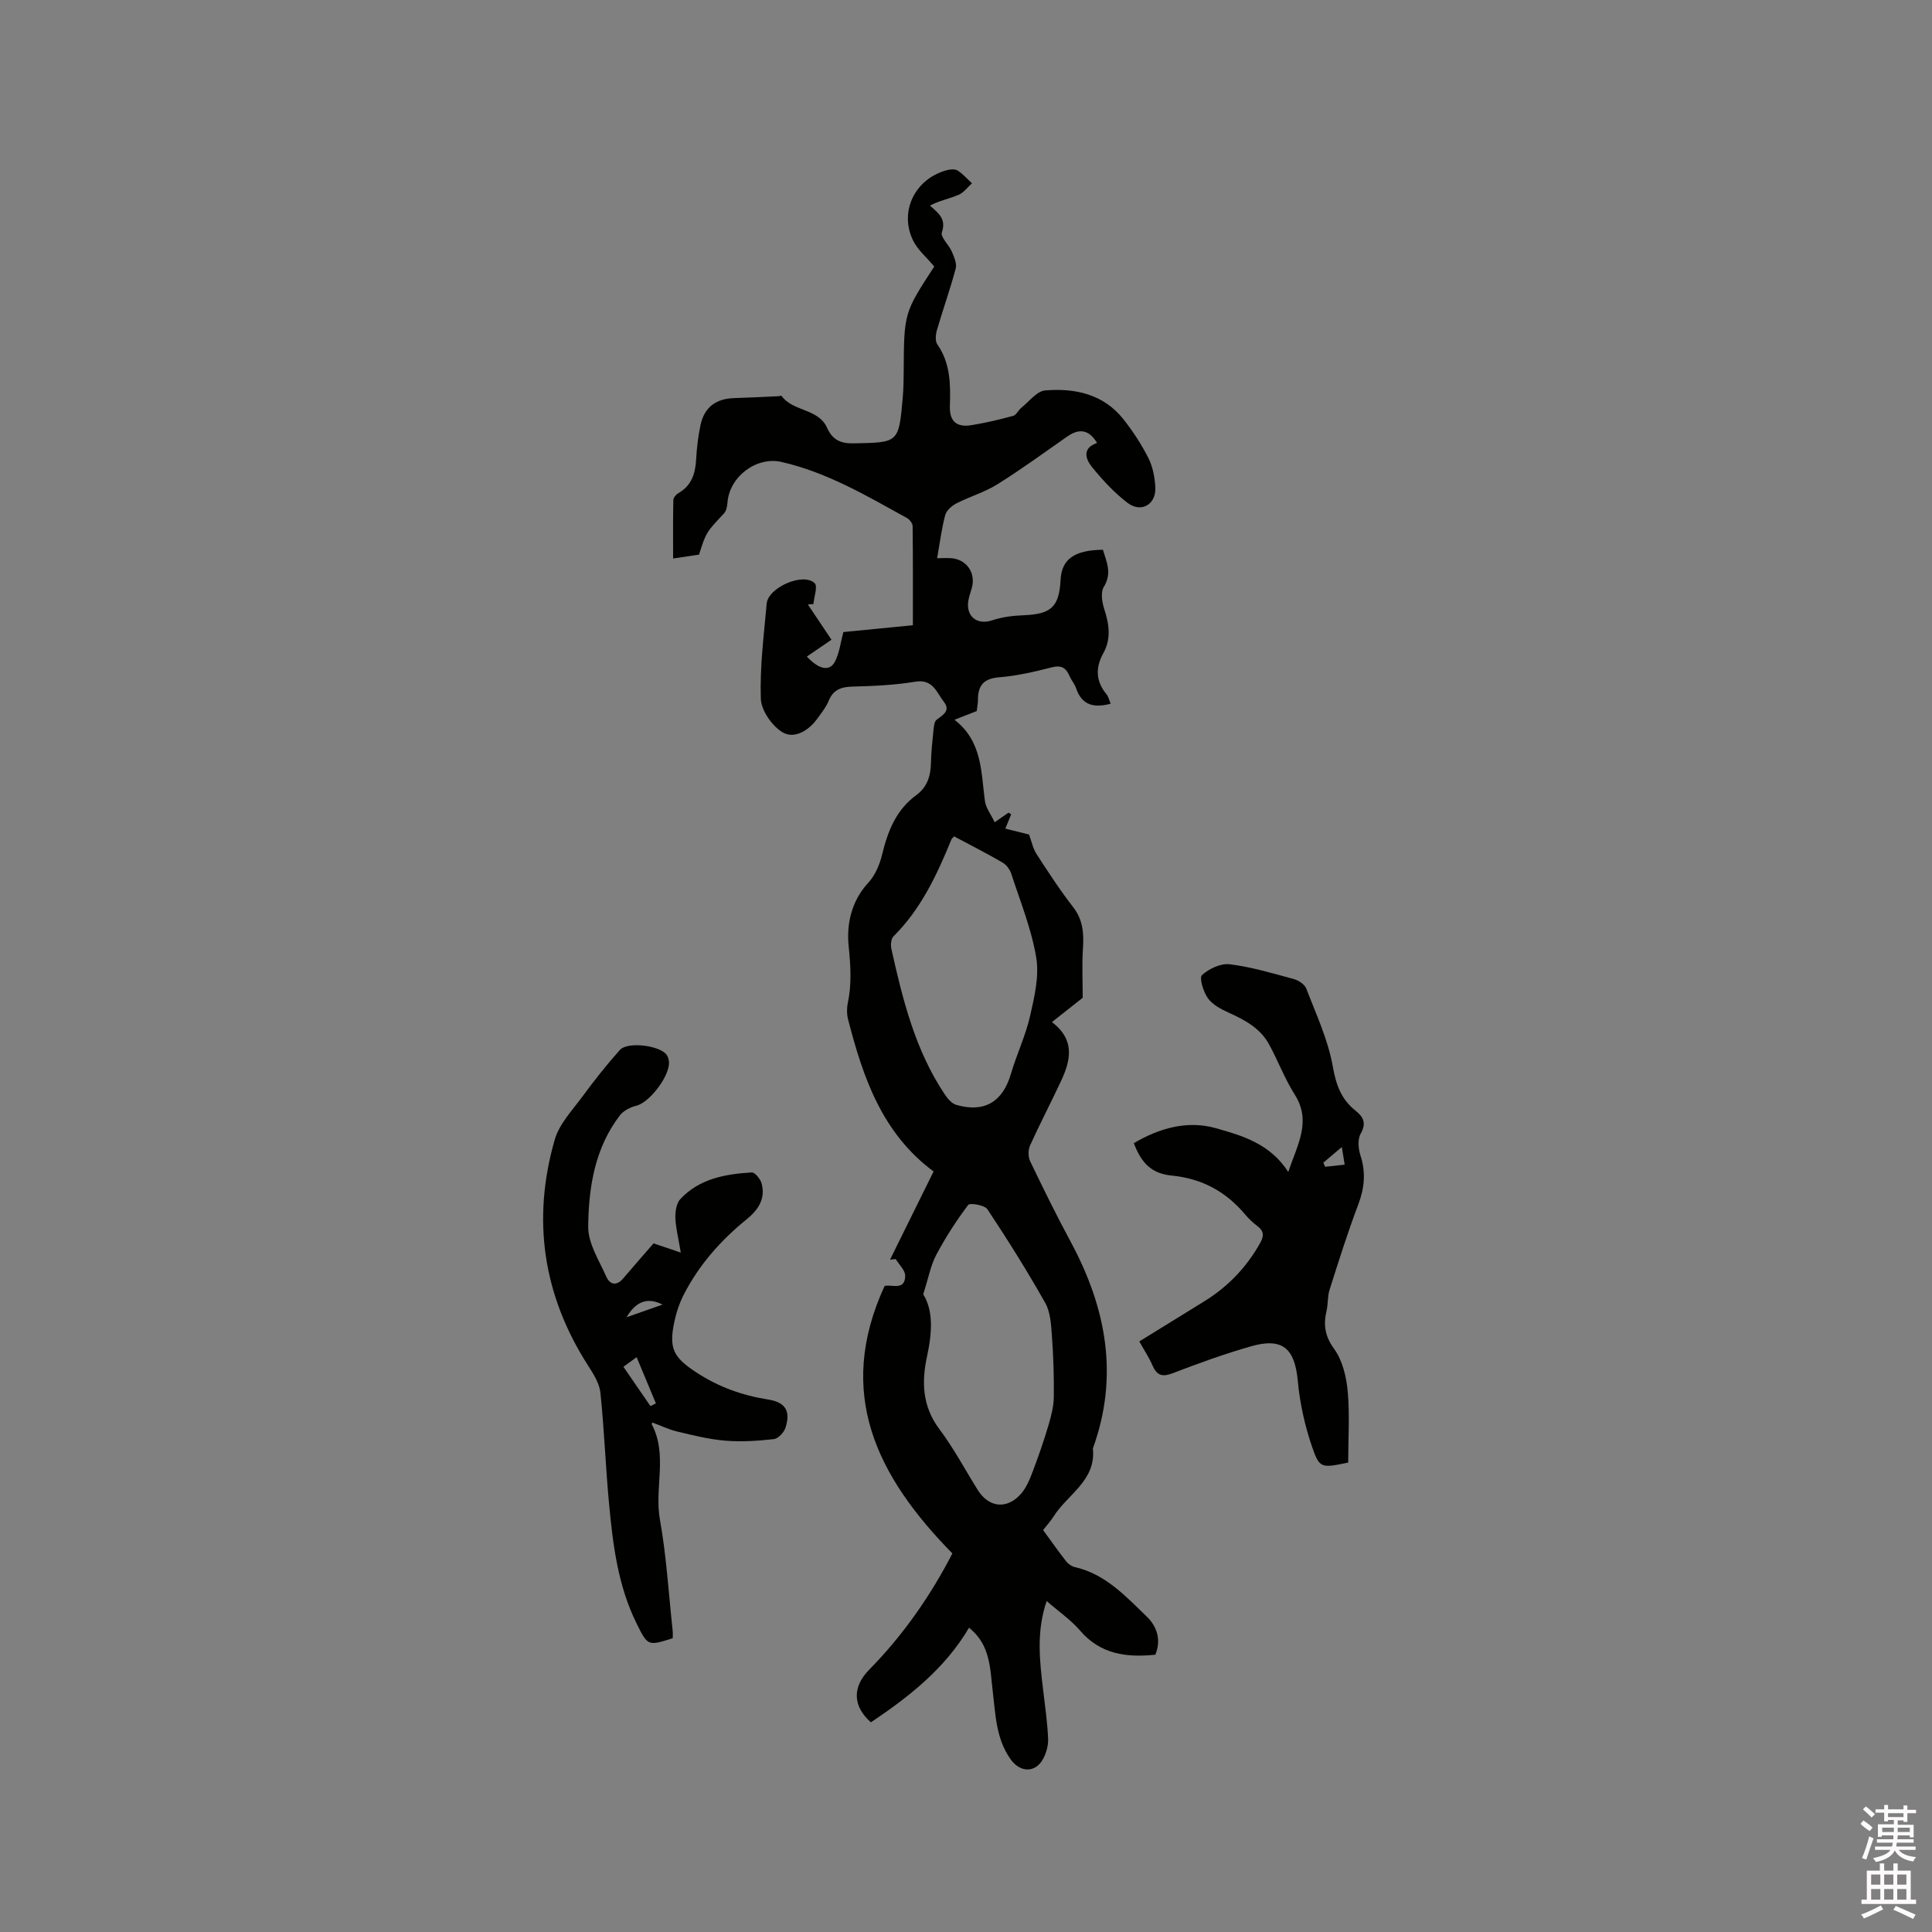 <svg enable-background="new 0 0 400 400" viewBox="0 0 400 400" xmlns="http://www.w3.org/2000/svg"><rect x="0" y="0" width="400" height="400" fill="#808080" stroke="none"/><path d="m385.2 377.6.6-.7c.6.4 1.3.9 1.9 1.5l-.6.7c-.8-.5-1.4-1-1.9-1.5zm.3 7.1c.6-1.4 1.1-2.9 1.5-4.5.3.1.6.3.9.4-.5 1.4-1 2.9-1.5 4.4zm.2-10.1.6-.6c.7.5 1.3 1.1 1.9 1.6l-.7.7c-.6-.6-1.2-1.2-1.8-1.7zm8.4-.8h.8v.9h1.8v.7h-1.8v1.8h-.8v-.3h-1.2v.9h3.3v2.6h-.8v-.4h-2.5c0 .3 0 .6-.1.8h3.4v.7h-3.5c0 .3-.1.6-.1.8h4v.7h-3.5c.7.9 1.9 1.3 3.6 1.5-.2.2-.4.5-.6.9-1.9-.3-3.2-1.1-3.8-2.3-.5 1.1-1.8 2-3.9 2.4-.2-.3-.4-.5-.6-.8 1.9-.4 3.1-.9 3.6-1.7h-3.2v-.7h3.5c.1-.2.1-.5.2-.8h-3.3v-.7h3.4c0-.2 0-.5 0-.8h-2.4v.3h-.8v-2.6h3.3v-.9h-1.2v.3h-.8v-1.8h-1.8v-.7h1.8v-.9h.8v.9h3.2zm-4.4 5.5h2.4c0-.3 0-.6 0-.9h-2.4zm1.2-3.1h3.2v-.8h-3.2zm4.4 2.2h-2.4v.9h2.5v-.9z" fill="#fcfafa"/><path d="m389.2 385.8h.9v1.5h1.9v-1.5h.9v1.5h2.7v6h1.1v.9h-11.3v-.9h1.1v-6h2.7zm.2 8.7.5.8c-1.2.6-2.5 1.3-4 1.9-.2-.3-.3-.6-.6-.8 1.6-.6 3-1.3 4.1-1.9zm-2-4.3h1.9v-2.1h-1.9zm0 3.1h1.9v-2.2h-1.9zm2.7-3.1h1.9v-2.1h-1.9zm0 3.1h1.9v-2.2h-1.9zm2.4 1.3c1.4.6 2.7 1.2 4.1 1.8l-.5.9c-1.5-.7-2.8-1.4-4.1-1.9zm2.2-6.5h-1.9v2.1h1.9zm-1.9 5.2h1.9v-2.2h-1.9z" fill="#fcfafa"/><g fill="#010100"><path d="m193.43 55.18c-1.61-1.92-3.4-3.41-4.35-5.32-3.02-6.06.38-12.94 7.06-14.65.68-.18 1.63-.23 2.16.12 1.09.71 1.97 1.73 2.94 2.62-.92.82-1.71 1.94-2.79 2.39-1.88.8-3.93 1.18-5.92 2.23 1.99 1.7 3.37 2.88 2.47 5.56-.32.97 1.46 2.55 2.06 3.95.47 1.1 1.08 2.48.81 3.51-1.14 4.29-2.65 8.49-3.89 12.76-.27.91-.39 2.26.08 2.94 2.74 3.93 2.74 8.31 2.6 12.79-.1 3.12 1.37 4.45 4.45 3.95 2.91-.47 5.8-1.15 8.65-1.93.67-.18 1.07-1.18 1.7-1.68 1.61-1.29 3.21-3.45 4.94-3.59 6.18-.5 12.08.76 16.2 5.98 1.96 2.48 3.73 5.18 5.15 8 .92 1.82 1.34 4.02 1.45 6.08.19 3.56-2.94 5.38-5.77 3.21-2.74-2.1-5.16-4.71-7.34-7.4-1.34-1.66-2.1-3.92 1.05-4.99-1.72-2.84-3.74-3.04-6.21-1.31-4.78 3.34-9.49 6.78-14.43 9.87-2.62 1.64-5.71 2.53-8.48 3.95-.96.49-2.06 1.46-2.32 2.41-.74 2.75-1.08 5.6-1.68 8.94 1.15 0 2.15-.09 3.13.02 3.09.34 4.9 3.14 4.05 6.15-.31 1.11-.76 2.24-.79 3.37-.06 2.94 2.28 4.24 5.01 3.32 2.06-.69 4.31-.97 6.5-1.05 5.72-.23 7.36-1.7 7.66-7.34.23-4.26 2.83-6.15 8.77-6.22.74 2.51 1.94 4.85.18 7.69-.68 1.1-.38 3.13.08 4.54 1.02 3.15 1.5 6.16-.18 9.19-1.65 2.98-1.58 5.79.65 8.49.43.53.58 1.29.87 1.97-3.43.91-5.96.35-7.16-3.22-.3-.89-.98-1.64-1.35-2.51-.73-1.7-1.69-2.32-3.7-1.8-3.58.92-7.24 1.77-10.91 2.06-3.27.26-4.38 1.8-4.36 4.75 0 .73-.16 1.47-.25 2.24-1.31.51-2.58 1.01-4.6 1.8 5.78 4.49 5.48 10.82 6.3 16.84.2 1.45 1.26 2.78 2.02 4.38 1.22-.85 2.04-1.42 2.86-1.99.18.12.37.23.55.35-.38.93-.75 1.85-1.21 2.96 1.75.44 3.48.87 4.91 1.22.56 1.5.82 2.91 1.54 4.02 2.42 3.73 4.85 7.48 7.58 10.99 2.09 2.68 2.25 5.52 2.04 8.67-.22 3.23-.05 6.49-.05 10.12-1.52 1.2-3.79 2.99-6.37 5.03 4.84 3.68 3.89 7.9 1.91 12.15-2.09 4.49-4.4 8.89-6.44 13.4-.41.91-.41 2.35.01 3.24 2.7 5.62 5.45 11.22 8.41 16.71 7.36 13.66 10.03 27.77 4.59 42.77.7 6.66-5.24 9.49-8.13 14.08-.61.97-1.4 1.82-2.18 2.82 1.66 2.28 3.18 4.43 4.8 6.51.42.53 1.12 1.01 1.77 1.16 6.35 1.44 10.55 6.06 14.93 10.28 2.08 2.01 3 4.84 1.74 7.86-5.97.61-11.36-.07-15.58-4.99-1.9-2.22-4.4-3.92-6.92-6.12-2.16 6.31-1.46 12.34-.73 18.39.4 3.36.88 6.72 1.03 10.1.06 1.4-.38 2.99-1.06 4.23-1.63 2.95-4.78 2.76-6.7.05-3.07-4.33-3.12-9.33-3.72-14.25-.56-4.58-.43-9.42-4.89-13-4.99 8.47-12.42 14.29-20.32 19.59-3.85-3.4-3.82-7.38-.36-10.89 7.09-7.21 12.78-15.44 17.23-24.08-15.64-15.93-24.26-33.13-14.04-55.36 1.34-.45 4.26 1.11 4.27-2.13 0-1.15-1.27-2.3-1.96-3.45-.39.04-.78.08-1.18.12 2.98-6.03 5.96-12.07 9.02-18.26-10.65-7.88-14.61-19.45-17.7-31.48-.28-1.07-.29-2.31-.06-3.39.83-3.96.58-7.79.17-11.85-.45-4.47.56-9.25 4.04-13.02 1.42-1.53 2.38-3.75 2.88-5.82 1.17-4.86 2.89-9.29 7.08-12.35 2.26-1.66 2.98-3.93 3.04-6.62.05-2.33.3-4.65.54-6.97.07-.71.18-1.68.64-2.03 1.32-1 2.94-1.85 1.49-3.71-1.5-1.94-2.25-4.77-5.93-4.16-4.27.71-8.64.9-12.98 1.01-2.39.06-3.99.66-4.95 2.98-.56 1.35-1.53 2.54-2.4 3.74-1.79 2.46-4.75 4.16-7.1 2.76-2.2-1.3-4.45-4.53-4.53-6.98-.22-6.53.63-13.11 1.21-19.66.3-3.35 7.53-6.53 9.93-4.26.68.64-.12 2.85-.25 4.34-.38.03-.77.05-1.15.08 1.63 2.43 3.26 4.86 4.89 7.3-1.71 1.17-3.37 2.3-5.1 3.48 2.54 2.74 4.73 3.12 5.8 1.08.95-1.81 1.18-4 1.76-6.15 4.7-.46 9.33-.91 14.39-1.41 0-6.83.03-13.68-.05-20.53-.01-.57-.62-1.36-1.16-1.66-8.34-4.6-16.57-9.48-26-11.62-5.2-1.18-10.76 3.06-11.17 8.37-.06.78-.22 1.75-.71 2.27-3.68 3.92-3.71 3.89-5.18 8.55-1.59.24-3.25.48-5.37.8 0-4.15-.04-8.12.05-12.1.01-.49.54-1.15 1.01-1.41 2.72-1.54 3.53-3.99 3.7-6.92.14-2.42.41-4.85.92-7.22.8-3.69 3.2-5.45 6.99-5.56 3.05-.09 6.11-.25 9.16-.39.21-.01.55-.15.61-.07 2.39 3.3 7.62 2.57 9.43 6.6 1.09 2.42 2.69 3.28 5.43 3.23 9.4-.17 9.42-.05 10.24-9.47.16-1.79.19-3.6.2-5.4.07-12.13.06-12.13 6.33-21.74zm-2.29 212.79c2.13 3.38 1.85 7.99.8 12.81-1.15 5.27-1.01 10.36 2.53 15.08 2.98 3.96 5.32 8.4 7.96 12.62 2.29 3.67 6.07 4.1 8.97.78 1.14-1.3 1.83-3.06 2.46-4.72 1.2-3.16 2.3-6.37 3.26-9.61.55-1.87 1.04-3.83 1.06-5.76.05-4.23-.09-8.47-.4-12.69-.17-2.28-.3-4.82-1.37-6.72-3.74-6.62-7.78-13.07-11.98-19.4-.57-.86-3.62-1.37-3.98-.89-2.46 3.26-4.69 6.73-6.61 10.34-1.15 2.17-1.59 4.7-2.7 8.16zm6.39-94.81c-.19.22-.47.43-.58.71-2.97 7.27-6.27 14.34-11.97 20-.5.5-.61 1.74-.44 2.54 2.35 10.53 4.93 21 11.05 30.15.59.88 1.45 1.92 2.39 2.19 5.84 1.69 9.63-.64 11.32-6.41 1.18-4.04 3.04-7.91 3.97-12 .9-3.95 1.91-8.22 1.27-12.09-.98-5.89-3.29-11.57-5.15-17.3-.29-.9-1.01-1.89-1.81-2.36-3.28-1.91-6.67-3.63-10.05-5.43z"/><path d="m135.31 257.43c1.85.62 3.34 1.12 5.64 1.9-.51-3.09-1.05-5.12-1.12-7.17-.04-1.32.21-3.04 1.04-3.92 3.96-4.22 9.32-5.17 14.77-5.5.66-.04 1.81 1.38 2.05 2.3.84 3.16-.72 5.47-3.11 7.41-5.33 4.31-9.8 9.38-12.96 15.48-.91 1.76-1.58 3.72-1.99 5.66-1.22 5.68-.17 7.48 4.67 10.64 4.54 2.95 9.4 4.68 14.71 5.52 3.64.58 4.71 2.39 3.62 5.83-.31.98-1.49 2.26-2.39 2.37-3.32.37-6.72.6-10.04.33-3.35-.27-6.68-1.11-9.97-1.89-1.77-.42-3.44-1.24-5.16-1.87-.01.03-.18.28-.11.41 3.32 6.32.49 13.15 1.67 19.7 1.36 7.59 1.81 15.35 2.64 23.03.06.51.01 1.04.01 1.51-5.15 1.65-5.17 1.63-7.5-3.09-3.83-7.76-4.88-16.18-5.67-24.62-.73-7.69-1-15.42-1.8-23.1-.2-1.94-1.43-3.89-2.54-5.61-9.36-14.57-11.68-30.25-6.92-46.79.94-3.27 3.64-6.09 5.75-8.95 2.43-3.31 4.99-6.55 7.73-9.62 1.61-1.81 8.33-.94 9.71 1.02.23.33.36.78.43 1.18.5 2.8-3.87 8.63-6.72 9.34-1.23.3-2.63 1-3.38 1.96-5.23 6.79-6.51 14.95-6.59 23.1-.03 3.45 2.26 6.97 3.76 10.35.73 1.64 2.11 1.97 3.48.35 2.18-2.56 4.41-5.1 6.29-7.26zm-3.5 23.56c-1.06.77-1.87 1.36-2.74 1.99 2 2.9 3.8 5.52 5.6 8.14.38-.19.75-.37 1.13-.56-1.27-3.03-2.53-6.07-3.99-9.57zm5.37-10.89c-3.09-1.55-5.44-.75-7.48 2.63 2.68-.95 4.76-1.68 7.48-2.63z"/><path d="m279.13 302.81c-5.49 1.12-5.91 1.27-7.43-3.12-1.53-4.43-2.58-9.14-3.01-13.81-.62-6.71-3.15-9.02-9.72-7.13-5.48 1.57-10.87 3.52-16.2 5.57-2.2.84-3.28.41-4.17-1.65-.71-1.63-1.71-3.13-2.72-4.94 4.58-2.82 9.05-5.57 13.51-8.34 4.87-3.02 8.7-7.02 11.51-12.04.83-1.49.79-2.47-.57-3.5-.92-.7-1.79-1.52-2.53-2.4-3.98-4.74-8.91-7.43-15.19-8.06-4.21-.42-6.26-2.54-7.87-6.71 5.26-3.1 11.06-4.76 16.92-3.12 5.49 1.54 11.29 3.21 15.06 9.08 1.92-5.72 4.87-10.47 1.32-16.06-2.07-3.27-3.44-6.97-5.3-10.37-1.82-3.32-4.98-5.03-8.33-6.54-1.6-.72-3.36-1.65-4.33-3-.94-1.31-1.83-4.24-1.22-4.79 1.45-1.32 3.89-2.47 5.75-2.24 4.49.56 8.89 1.88 13.28 3.07.98.27 2.22 1.09 2.56 1.96 2.03 5.3 4.5 10.56 5.48 16.08.68 3.82 1.72 6.81 4.67 9.16 1.65 1.32 2.37 2.59 1.11 4.82-.66 1.15-.49 3.11-.04 4.5 1.14 3.51.84 6.73-.46 10.16-2.2 5.8-4.06 11.74-5.94 17.65-.44 1.39-.29 2.96-.63 4.39-.67 2.9-.34 5.21 1.59 7.86 1.74 2.4 2.53 5.82 2.81 8.87.42 4.84.09 9.72.09 14.65zm-1.32-65.33c-1.47 1.25-2.65 2.24-3.83 3.24.12.28.25.57.37.85 1.3-.14 2.61-.28 4.05-.44-.21-1.33-.36-2.24-.59-3.65z"/></g></svg>